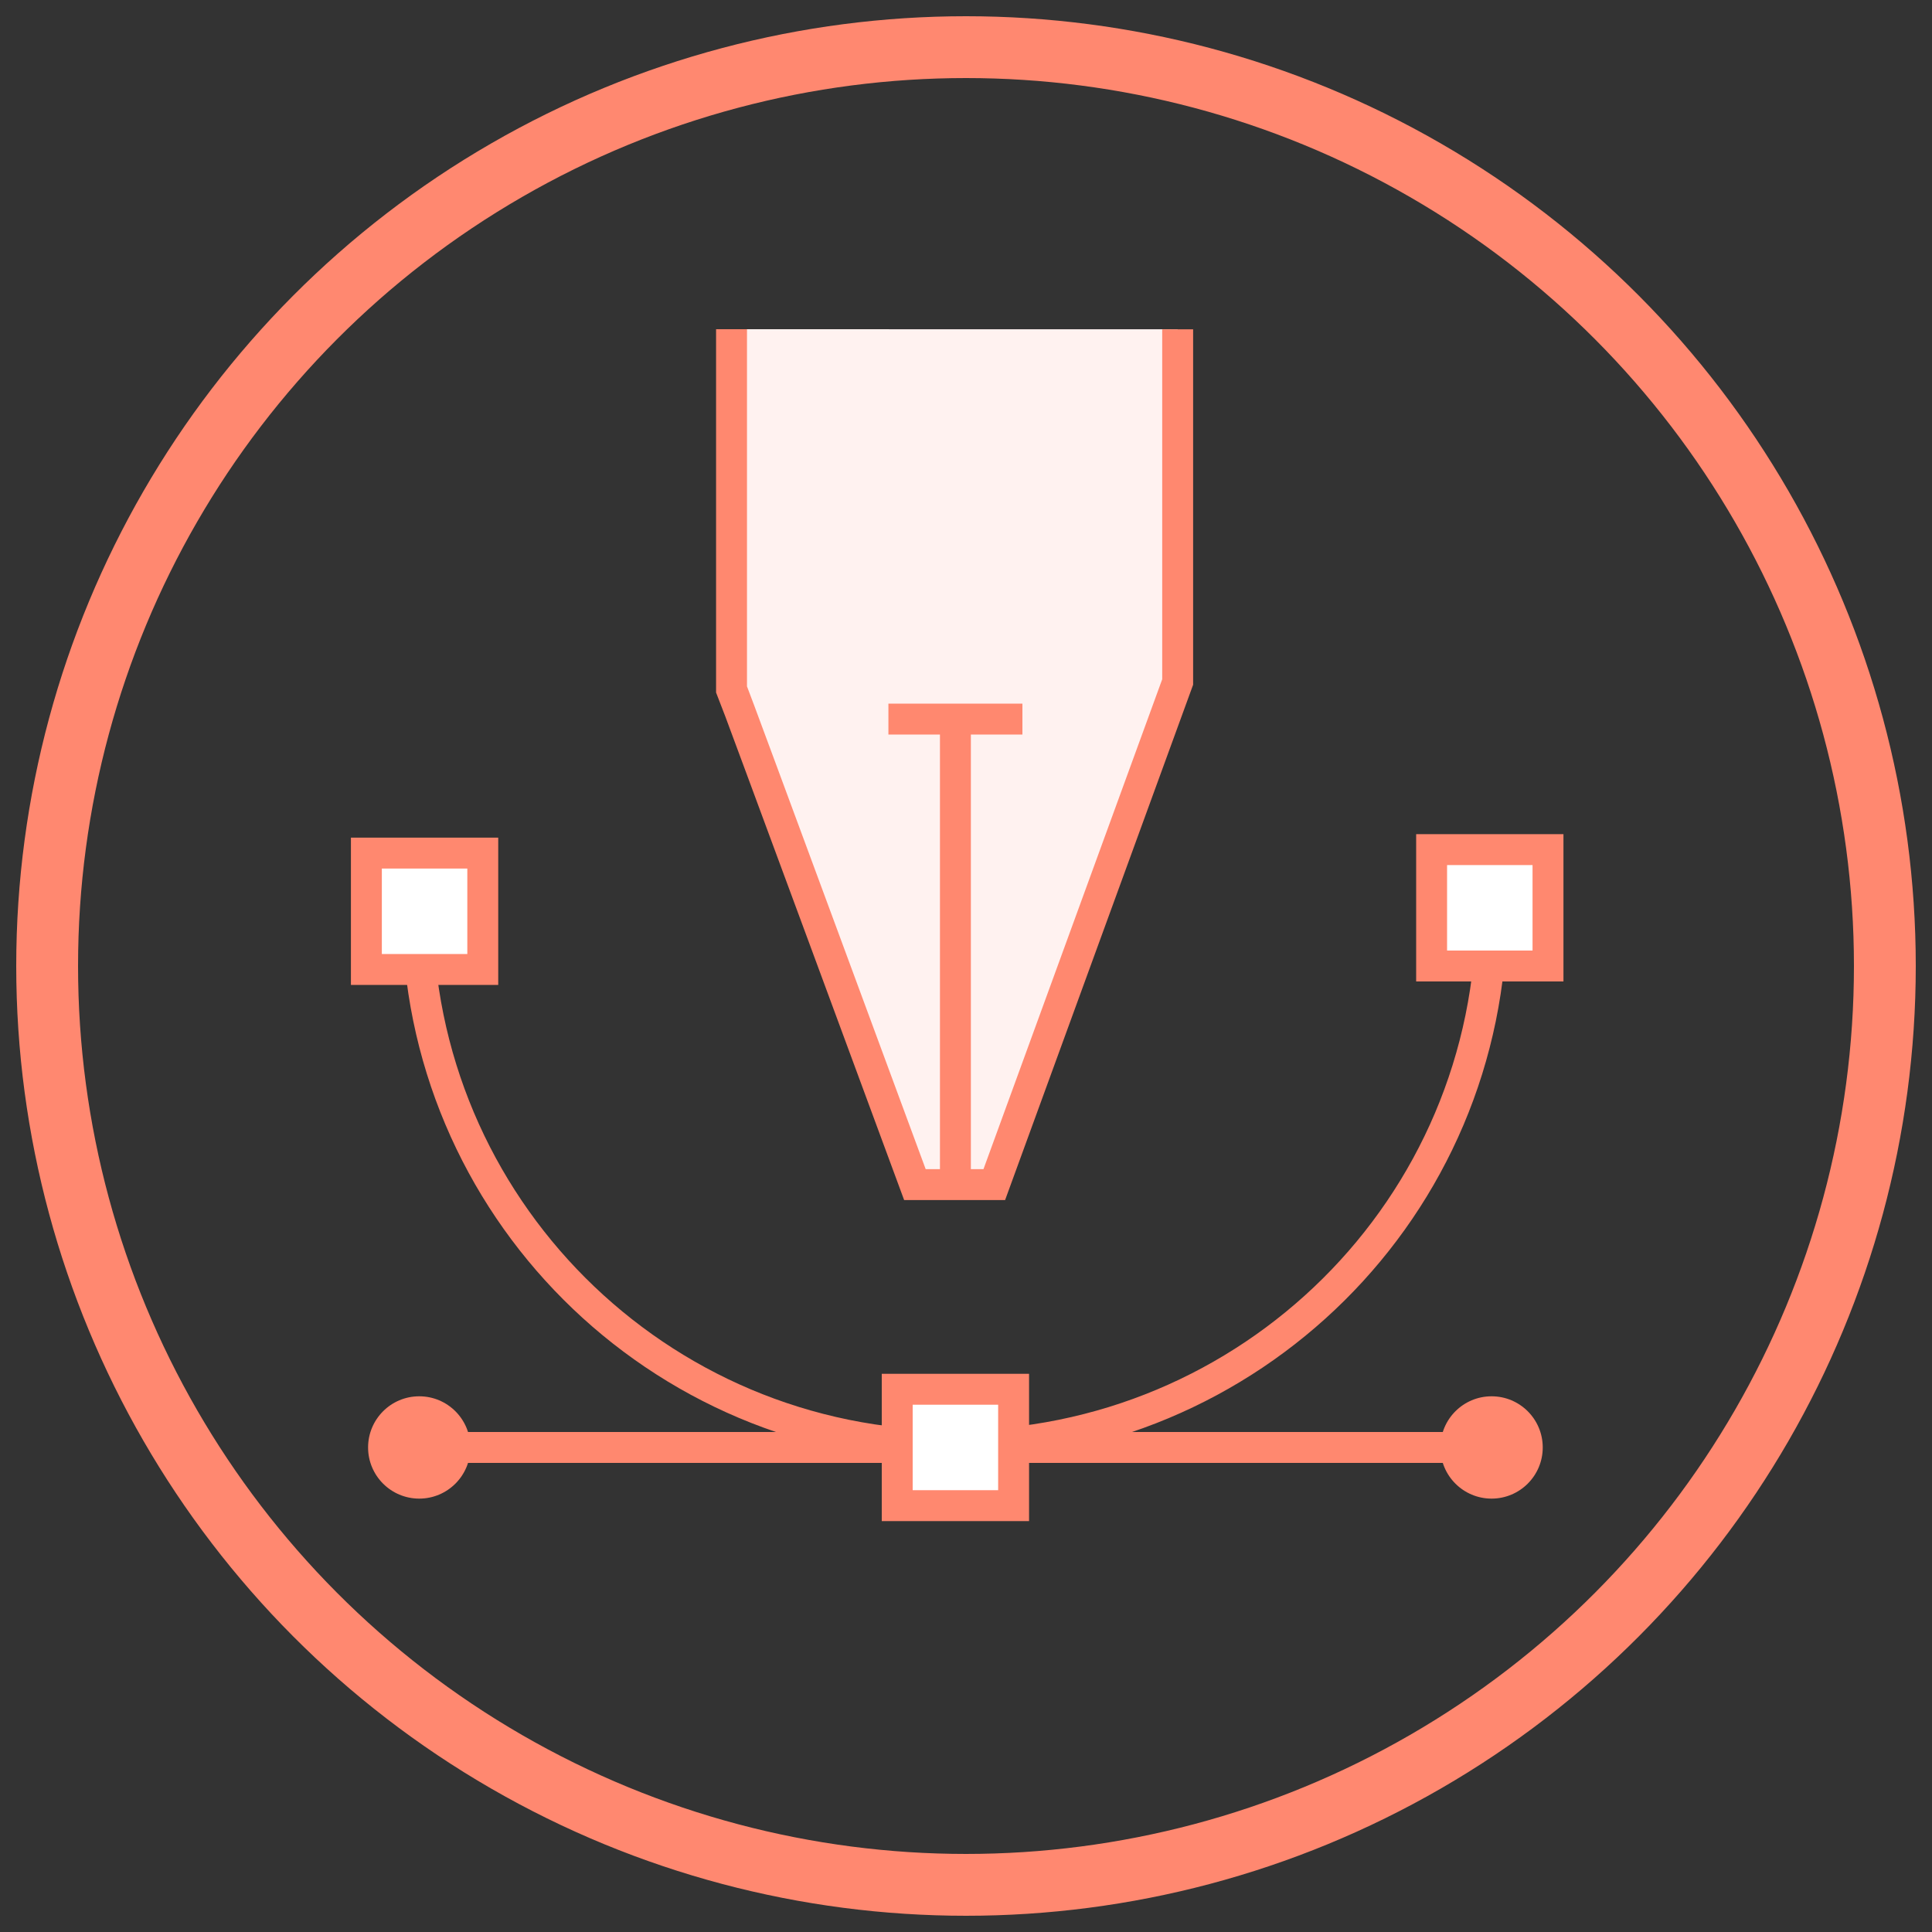 <?xml version="1.0" encoding="UTF-8"?> <svg xmlns="http://www.w3.org/2000/svg" id="Grafik" viewBox="0 0 250 250"><rect x="0" y="0" width="250" height="250" fill="#333333" stroke="none"/><defs><style>.cls-1,.cls-2,.cls-3{stroke:#ff886f;stroke-width:4px;}.cls-1,.cls-2,.cls-3,.cls-4{stroke-miterlimit:10;}.cls-1,.cls-4{fill:none;}.cls-2{fill:#fff2f0;}.cls-3{fill:#fff;}.cls-5{fill:#ff886f;}.cls-4{stroke:#ff8870;stroke-width:8px;}</style></defs><circle class="cls-4" cx="125" cy="125" r="118.9"></circle><path class="cls-1" d="M54.02,117.7c0,38.34,31.04,69.38,69.38,69.38s69.61-30.81,69.61-69.38"></path><line class="cls-1" x1="193.01" y1="187.3" x2="54.25" y2="187.3"></line><circle class="cls-5" cx="193.01" cy="187.3" r="6.62"></circle><circle class="cls-5" cx="54.25" cy="187.3" r="6.62"></circle><rect class="cls-3" x="116.1" y="179.77" width="15.06" height="15.06"></rect><rect class="cls-3" x="185.25" y="109.94" width="15.06" height="15.06"></rect><rect class="cls-3" x="47.41" y="110.39" width="15.06" height="15.06"></rect><path class="cls-2" d="M152.39,42.61v45.64l-23.73,65.04h-10.27s-23.51-63.67-23.73-64.13v-46.56"></path><line class="cls-1" x1="123.63" y1="93.51" x2="123.63" y2="153.3"></line><line class="cls-1" x1="132.3" y1="93.05" x2="114.96" y2="93.05"></line></svg> 